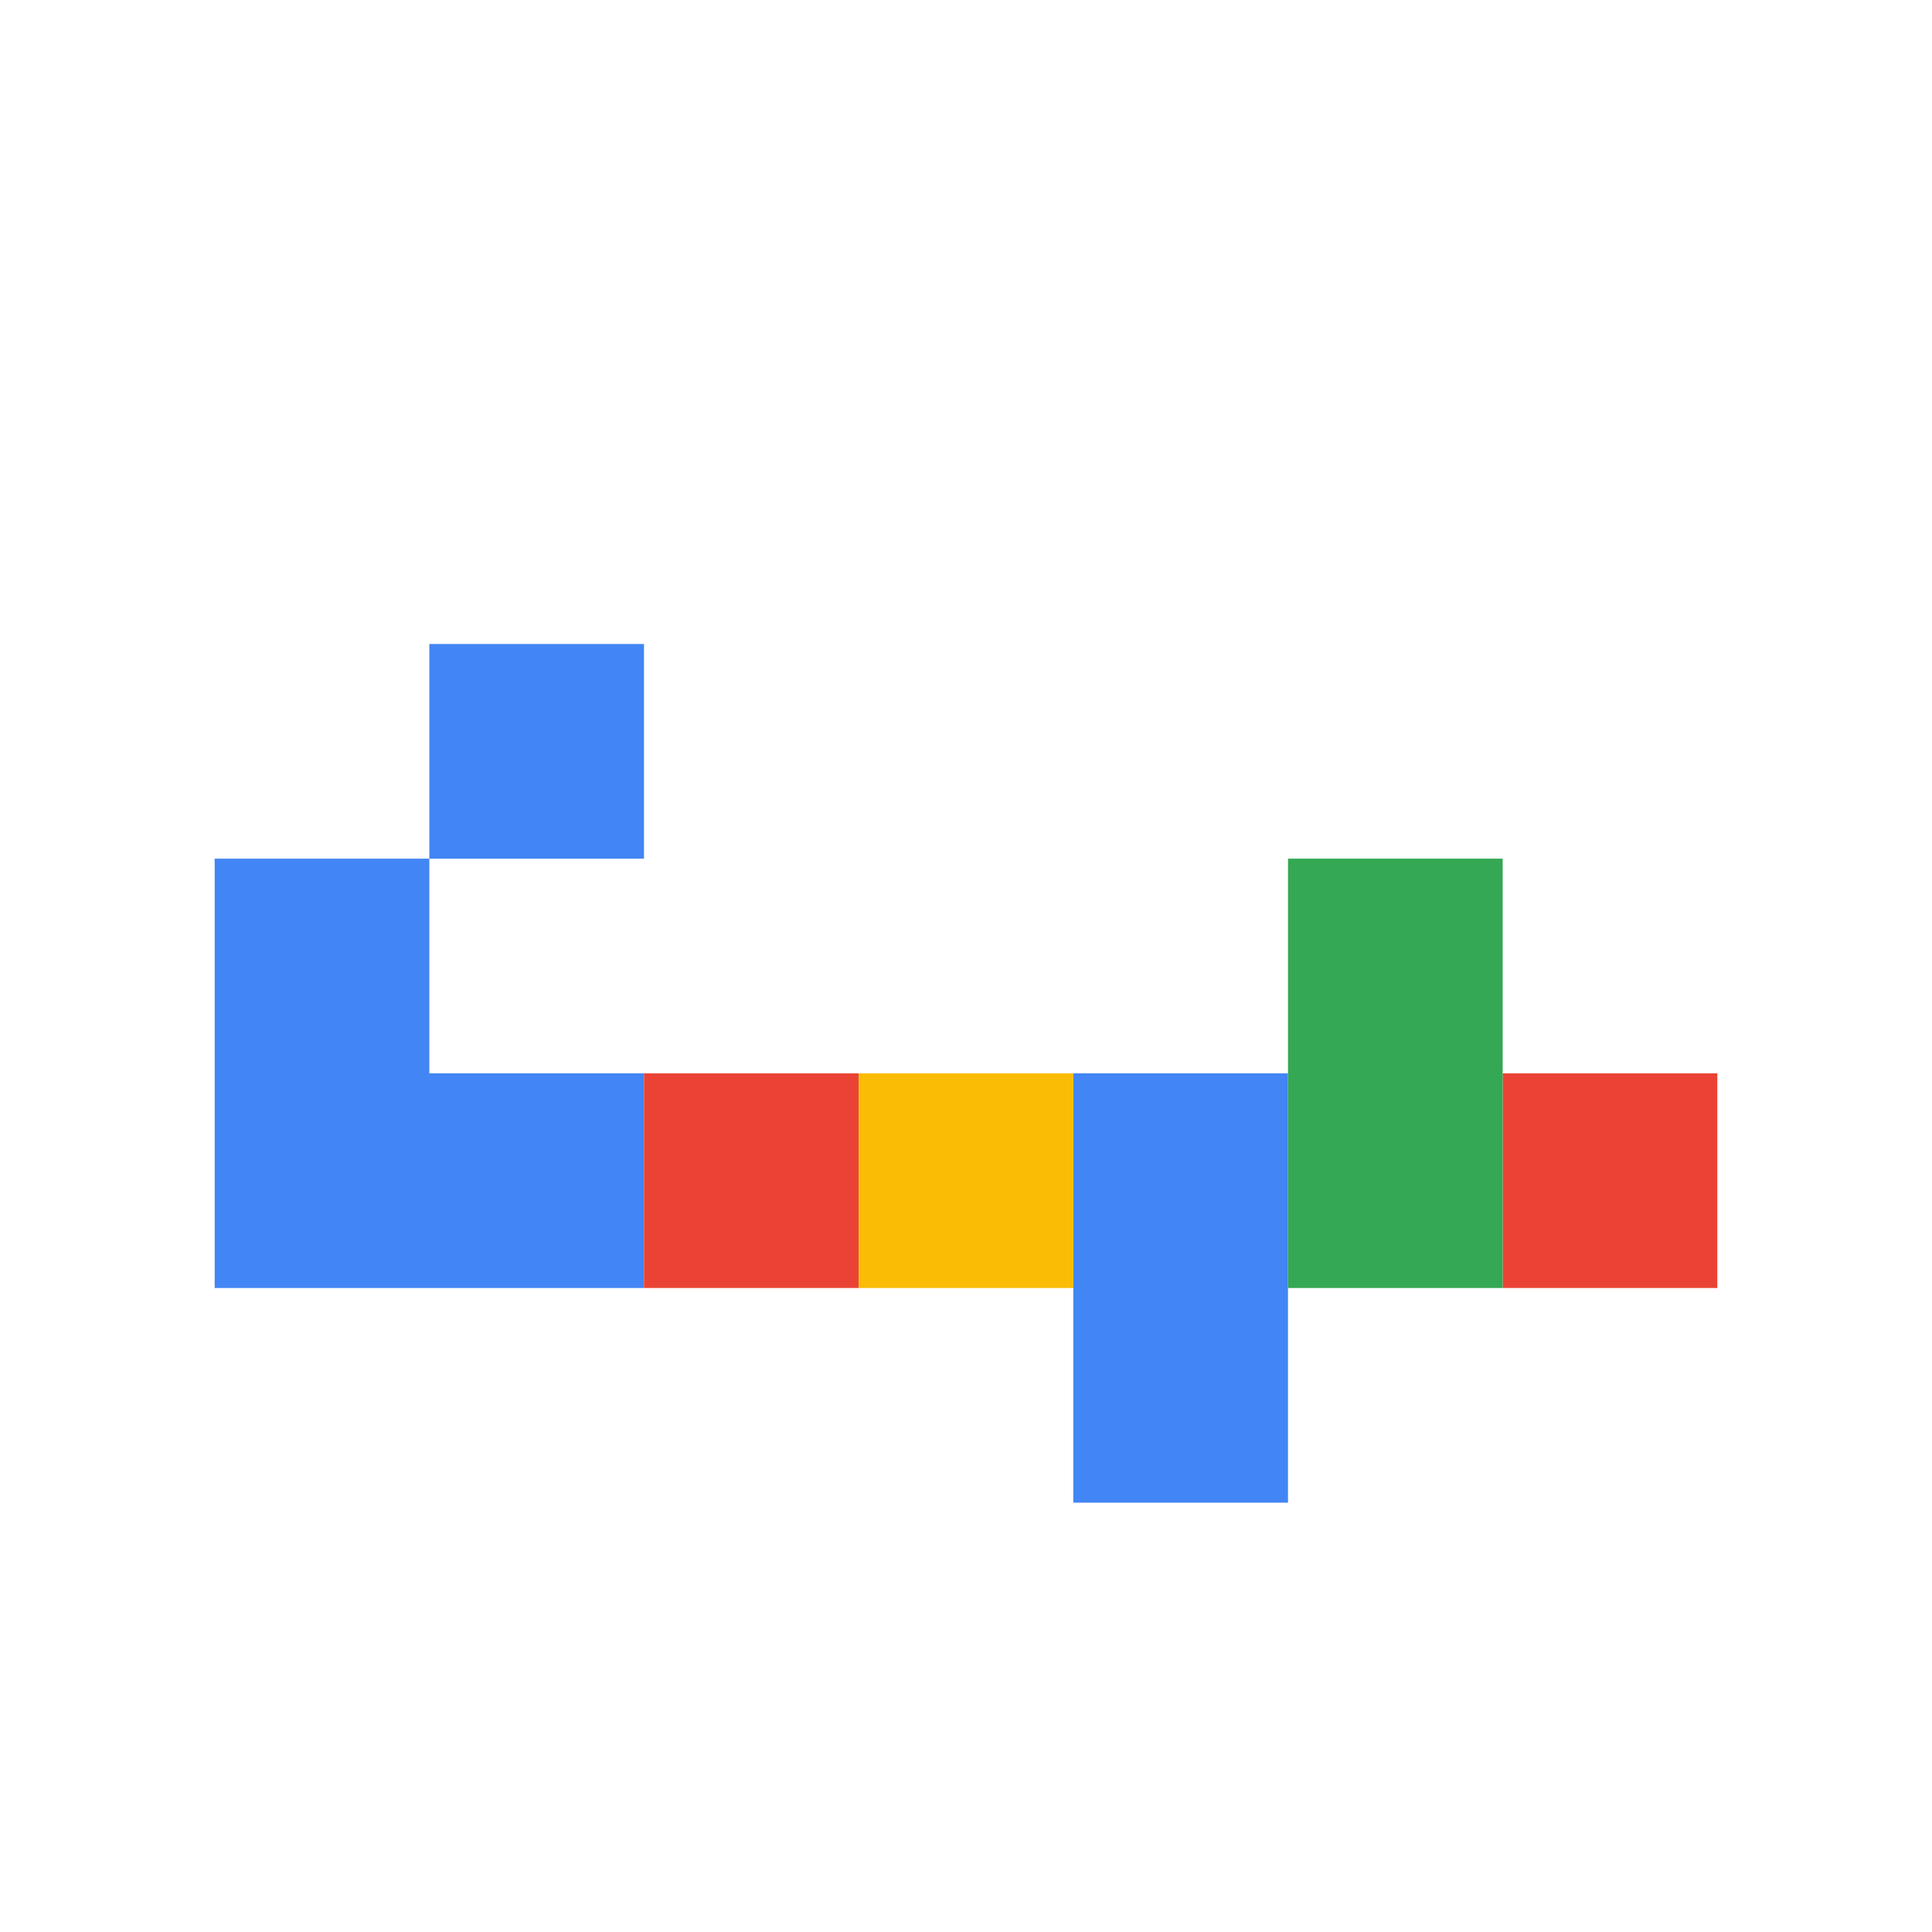 <svg xmlns="http://www.w3.org/2000/svg" viewBox="0 0 9 9" class="pixelicon-google-full">
	<rect fill="#4285F4" x="2" y="3" width="1" height="1"/>
	<path fill="#4285F4" d="M2,4H1V6H3V5H2z"/>
	<rect fill="#4285F4" x="5" y="5" width="1" height="2"/>
	<rect fill="#EA4335" x="3" y="5" width="1" height="1"/>
	<rect fill="#EA4335" x="7" y="5" width="1" height="1"/>
	<rect fill="#FBBC05" x="4" y="5" width="1" height="1"/>
	<rect fill="#34A853" x="6" y="4" width="1" height="2"/>
</svg>
